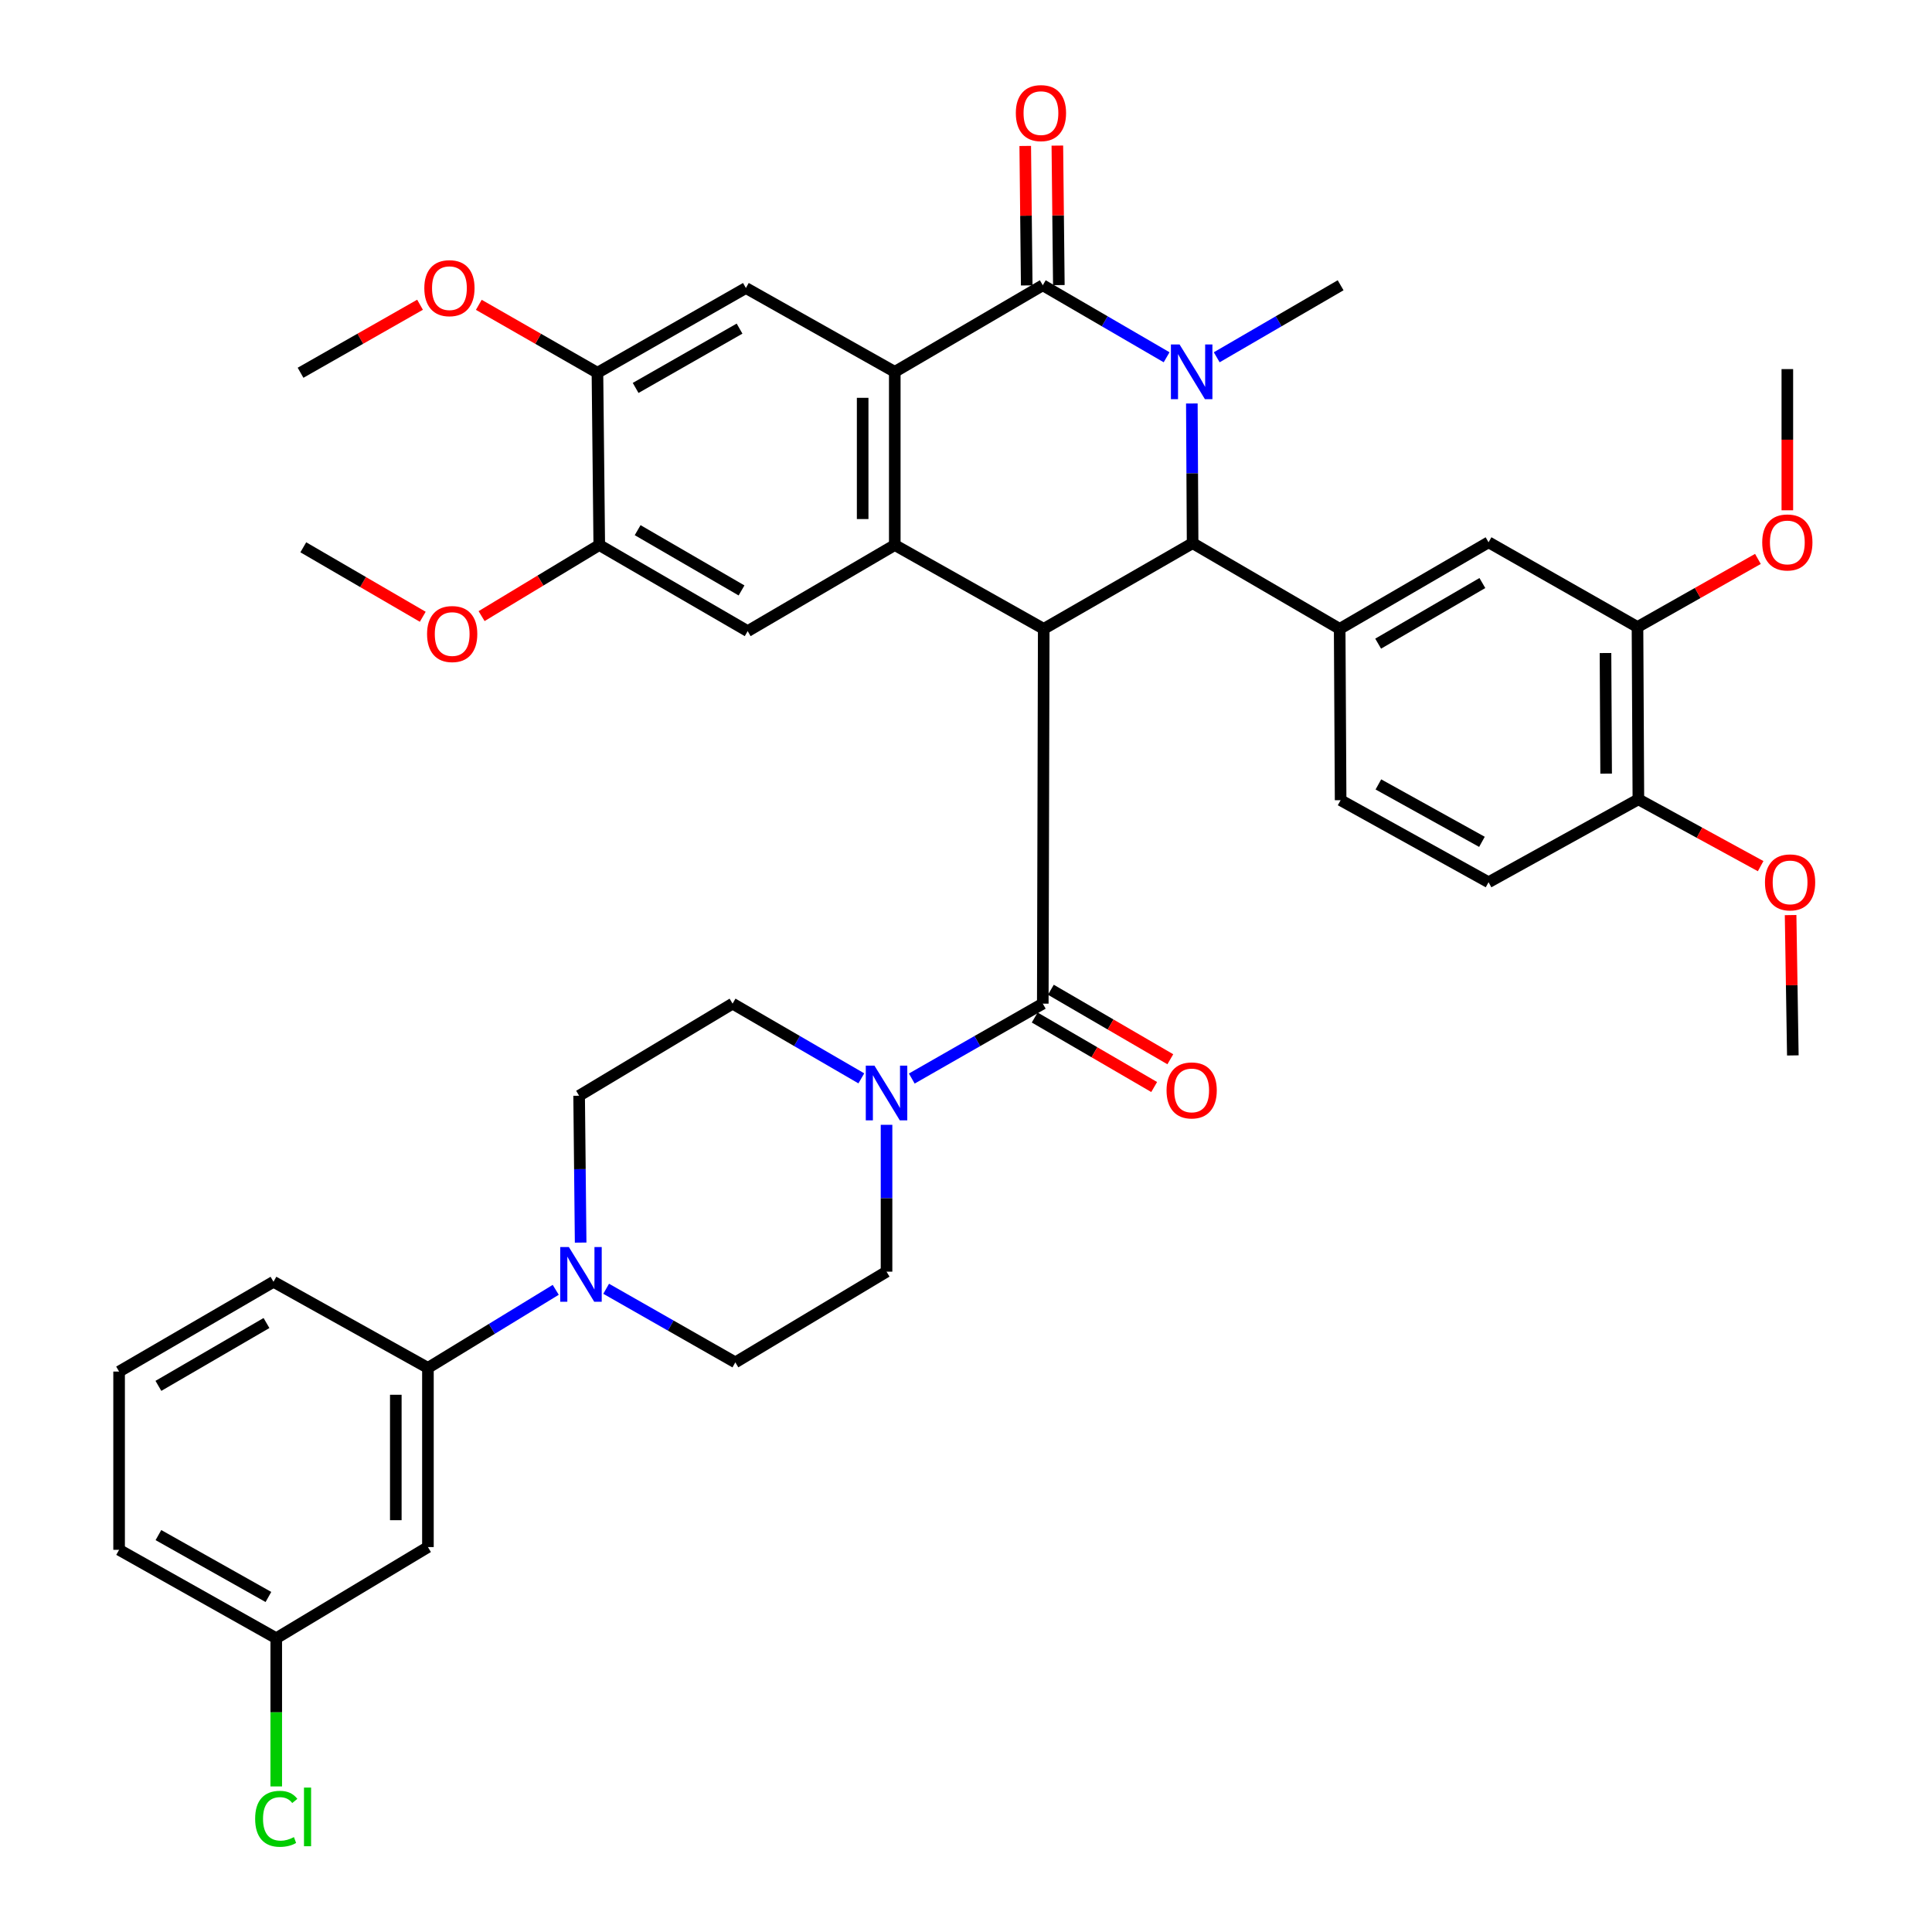 <?xml version='1.0' encoding='iso-8859-1'?>
<svg version='1.1' baseProfile='full'
              xmlns='http://www.w3.org/2000/svg'
                      xmlns:rdkit='http://www.rdkit.org/xml'
                      xmlns:xlink='http://www.w3.org/1999/xlink'
                  xml:space='preserve'
width='1000px' height='1000px' viewBox='0 0 1000 1000'>
<!-- END OF HEADER -->
<rect style='opacity:1.0;fill:#FFFFFF;stroke:none' width='1000' height='1000' x='0' y='0'> </rect>
<path class='bond-2' d='M 540.233,325.502 L 617.294,281.147' style='fill:none;fill-rule:evenodd;stroke:#000000;stroke-width:6px;stroke-linecap:butt;stroke-linejoin:miter;stroke-opacity:1' />
<path class='bond-3' d='M 540.233,325.502 L 463.135,282.108' style='fill:none;fill-rule:evenodd;stroke:#000000;stroke-width:6px;stroke-linecap:butt;stroke-linejoin:miter;stroke-opacity:1' />
<path class='bond-5' d='M 540.233,325.502 L 539.743,519.48' style='fill:none;fill-rule:evenodd;stroke:#000000;stroke-width:6px;stroke-linecap:butt;stroke-linejoin:miter;stroke-opacity:1' />
<path class='bond-0' d='M 616.895,208.844 L 617.095,244.995' style='fill:none;fill-rule:evenodd;stroke:#0000FF;stroke-width:6px;stroke-linecap:butt;stroke-linejoin:miter;stroke-opacity:1' />
<path class='bond-0' d='M 617.095,244.995 L 617.294,281.147' style='fill:none;fill-rule:evenodd;stroke:#000000;stroke-width:6px;stroke-linecap:butt;stroke-linejoin:miter;stroke-opacity:1' />
<path class='bond-26' d='M 629.774,184.928 L 661.838,166.289' style='fill:none;fill-rule:evenodd;stroke:#0000FF;stroke-width:6px;stroke-linecap:butt;stroke-linejoin:miter;stroke-opacity:1' />
<path class='bond-26' d='M 661.838,166.289 L 693.903,147.65' style='fill:none;fill-rule:evenodd;stroke:#000000;stroke-width:6px;stroke-linecap:butt;stroke-linejoin:miter;stroke-opacity:1' />
<path class='bond-40' d='M 603.836,184.924 L 571.79,166.287' style='fill:none;fill-rule:evenodd;stroke:#0000FF;stroke-width:6px;stroke-linecap:butt;stroke-linejoin:miter;stroke-opacity:1' />
<path class='bond-40' d='M 571.79,166.287 L 539.743,147.65' style='fill:none;fill-rule:evenodd;stroke:#000000;stroke-width:6px;stroke-linecap:butt;stroke-linejoin:miter;stroke-opacity:1' />
<path class='bond-1' d='M 539.743,147.65 L 463.135,192.467' style='fill:none;fill-rule:evenodd;stroke:#000000;stroke-width:6px;stroke-linecap:butt;stroke-linejoin:miter;stroke-opacity:1' />
<path class='bond-17' d='M 548.056,147.562 L 547.671,111.462' style='fill:none;fill-rule:evenodd;stroke:#000000;stroke-width:6px;stroke-linecap:butt;stroke-linejoin:miter;stroke-opacity:1' />
<path class='bond-17' d='M 547.671,111.462 L 547.286,75.363' style='fill:none;fill-rule:evenodd;stroke:#FF0000;stroke-width:6px;stroke-linecap:butt;stroke-linejoin:miter;stroke-opacity:1' />
<path class='bond-17' d='M 531.431,147.739 L 531.046,111.64' style='fill:none;fill-rule:evenodd;stroke:#000000;stroke-width:6px;stroke-linecap:butt;stroke-linejoin:miter;stroke-opacity:1' />
<path class='bond-17' d='M 531.046,111.64 L 530.661,75.54' style='fill:none;fill-rule:evenodd;stroke:#FF0000;stroke-width:6px;stroke-linecap:butt;stroke-linejoin:miter;stroke-opacity:1' />
<path class='bond-6' d='M 617.294,281.147 L 693.413,325.502' style='fill:none;fill-rule:evenodd;stroke:#000000;stroke-width:6px;stroke-linecap:butt;stroke-linejoin:miter;stroke-opacity:1' />
<path class='bond-4' d='M 463.135,282.108 L 463.135,192.467' style='fill:none;fill-rule:evenodd;stroke:#000000;stroke-width:6px;stroke-linecap:butt;stroke-linejoin:miter;stroke-opacity:1' />
<path class='bond-4' d='M 446.509,268.662 L 446.509,205.913' style='fill:none;fill-rule:evenodd;stroke:#000000;stroke-width:6px;stroke-linecap:butt;stroke-linejoin:miter;stroke-opacity:1' />
<path class='bond-9' d='M 463.135,282.108 L 386.997,326.675' style='fill:none;fill-rule:evenodd;stroke:#000000;stroke-width:6px;stroke-linecap:butt;stroke-linejoin:miter;stroke-opacity:1' />
<path class='bond-10' d='M 463.135,192.467 L 386.074,149.073' style='fill:none;fill-rule:evenodd;stroke:#000000;stroke-width:6px;stroke-linecap:butt;stroke-linejoin:miter;stroke-opacity:1' />
<path class='bond-7' d='M 539.743,519.48 L 505.84,538.867' style='fill:none;fill-rule:evenodd;stroke:#000000;stroke-width:6px;stroke-linecap:butt;stroke-linejoin:miter;stroke-opacity:1' />
<path class='bond-7' d='M 505.84,538.867 L 471.937,558.255' style='fill:none;fill-rule:evenodd;stroke:#0000FF;stroke-width:6px;stroke-linecap:butt;stroke-linejoin:miter;stroke-opacity:1' />
<path class='bond-18' d='M 535.563,526.666 L 566.479,544.653' style='fill:none;fill-rule:evenodd;stroke:#000000;stroke-width:6px;stroke-linecap:butt;stroke-linejoin:miter;stroke-opacity:1' />
<path class='bond-18' d='M 566.479,544.653 L 597.395,562.64' style='fill:none;fill-rule:evenodd;stroke:#FF0000;stroke-width:6px;stroke-linecap:butt;stroke-linejoin:miter;stroke-opacity:1' />
<path class='bond-18' d='M 543.924,512.295 L 574.84,530.282' style='fill:none;fill-rule:evenodd;stroke:#000000;stroke-width:6px;stroke-linecap:butt;stroke-linejoin:miter;stroke-opacity:1' />
<path class='bond-18' d='M 574.84,530.282 L 605.756,548.269' style='fill:none;fill-rule:evenodd;stroke:#FF0000;stroke-width:6px;stroke-linecap:butt;stroke-linejoin:miter;stroke-opacity:1' />
<path class='bond-11' d='M 693.413,325.502 L 770.474,280.686' style='fill:none;fill-rule:evenodd;stroke:#000000;stroke-width:6px;stroke-linecap:butt;stroke-linejoin:miter;stroke-opacity:1' />
<path class='bond-11' d='M 713.331,333.151 L 767.274,301.78' style='fill:none;fill-rule:evenodd;stroke:#000000;stroke-width:6px;stroke-linecap:butt;stroke-linejoin:miter;stroke-opacity:1' />
<path class='bond-23' d='M 693.413,325.502 L 693.903,414.183' style='fill:none;fill-rule:evenodd;stroke:#000000;stroke-width:6px;stroke-linecap:butt;stroke-linejoin:miter;stroke-opacity:1' />
<path class='bond-19' d='M 458.868,582.2 L 458.868,620.207' style='fill:none;fill-rule:evenodd;stroke:#0000FF;stroke-width:6px;stroke-linecap:butt;stroke-linejoin:miter;stroke-opacity:1' />
<path class='bond-19' d='M 458.868,620.207 L 458.868,658.214' style='fill:none;fill-rule:evenodd;stroke:#000000;stroke-width:6px;stroke-linecap:butt;stroke-linejoin:miter;stroke-opacity:1' />
<path class='bond-20' d='M 445.824,558.158 L 412.504,538.819' style='fill:none;fill-rule:evenodd;stroke:#0000FF;stroke-width:6px;stroke-linecap:butt;stroke-linejoin:miter;stroke-opacity:1' />
<path class='bond-20' d='M 412.504,538.819 L 379.183,519.48' style='fill:none;fill-rule:evenodd;stroke:#000000;stroke-width:6px;stroke-linecap:butt;stroke-linejoin:miter;stroke-opacity:1' />
<path class='bond-8' d='M 300.539,643.165 L 300.148,605.157' style='fill:none;fill-rule:evenodd;stroke:#0000FF;stroke-width:6px;stroke-linecap:butt;stroke-linejoin:miter;stroke-opacity:1' />
<path class='bond-8' d='M 300.148,605.157 L 299.757,567.15' style='fill:none;fill-rule:evenodd;stroke:#000000;stroke-width:6px;stroke-linecap:butt;stroke-linejoin:miter;stroke-opacity:1' />
<path class='bond-14' d='M 287.648,667.614 L 254.572,687.816' style='fill:none;fill-rule:evenodd;stroke:#0000FF;stroke-width:6px;stroke-linecap:butt;stroke-linejoin:miter;stroke-opacity:1' />
<path class='bond-14' d='M 254.572,687.816 L 221.495,708.018' style='fill:none;fill-rule:evenodd;stroke:#000000;stroke-width:6px;stroke-linecap:butt;stroke-linejoin:miter;stroke-opacity:1' />
<path class='bond-41' d='M 313.748,667.067 L 347.177,686.115' style='fill:none;fill-rule:evenodd;stroke:#0000FF;stroke-width:6px;stroke-linecap:butt;stroke-linejoin:miter;stroke-opacity:1' />
<path class='bond-41' d='M 347.177,686.115 L 380.606,705.164' style='fill:none;fill-rule:evenodd;stroke:#000000;stroke-width:6px;stroke-linecap:butt;stroke-linejoin:miter;stroke-opacity:1' />
<path class='bond-12' d='M 386.997,326.675 L 310.176,282.108' style='fill:none;fill-rule:evenodd;stroke:#000000;stroke-width:6px;stroke-linecap:butt;stroke-linejoin:miter;stroke-opacity:1' />
<path class='bond-12' d='M 383.817,305.609 L 330.042,274.412' style='fill:none;fill-rule:evenodd;stroke:#000000;stroke-width:6px;stroke-linecap:butt;stroke-linejoin:miter;stroke-opacity:1' />
<path class='bond-42' d='M 386.074,149.073 L 309.234,192.938' style='fill:none;fill-rule:evenodd;stroke:#000000;stroke-width:6px;stroke-linecap:butt;stroke-linejoin:miter;stroke-opacity:1' />
<path class='bond-42' d='M 382.79,170.091 L 329.003,200.797' style='fill:none;fill-rule:evenodd;stroke:#000000;stroke-width:6px;stroke-linecap:butt;stroke-linejoin:miter;stroke-opacity:1' />
<path class='bond-15' d='M 770.474,280.686 L 847.563,324.541' style='fill:none;fill-rule:evenodd;stroke:#000000;stroke-width:6px;stroke-linecap:butt;stroke-linejoin:miter;stroke-opacity:1' />
<path class='bond-13' d='M 310.176,282.108 L 309.234,192.938' style='fill:none;fill-rule:evenodd;stroke:#000000;stroke-width:6px;stroke-linecap:butt;stroke-linejoin:miter;stroke-opacity:1' />
<path class='bond-29' d='M 310.176,282.108 L 279.724,300.504' style='fill:none;fill-rule:evenodd;stroke:#000000;stroke-width:6px;stroke-linecap:butt;stroke-linejoin:miter;stroke-opacity:1' />
<path class='bond-29' d='M 279.724,300.504 L 249.271,318.901' style='fill:none;fill-rule:evenodd;stroke:#FF0000;stroke-width:6px;stroke-linecap:butt;stroke-linejoin:miter;stroke-opacity:1' />
<path class='bond-28' d='M 309.234,192.938 L 278.533,175.359' style='fill:none;fill-rule:evenodd;stroke:#000000;stroke-width:6px;stroke-linecap:butt;stroke-linejoin:miter;stroke-opacity:1' />
<path class='bond-28' d='M 278.533,175.359 L 247.832,157.78' style='fill:none;fill-rule:evenodd;stroke:#FF0000;stroke-width:6px;stroke-linecap:butt;stroke-linejoin:miter;stroke-opacity:1' />
<path class='bond-16' d='M 221.495,708.018 L 221.495,800.763' style='fill:none;fill-rule:evenodd;stroke:#000000;stroke-width:6px;stroke-linecap:butt;stroke-linejoin:miter;stroke-opacity:1' />
<path class='bond-16' d='M 204.869,721.93 L 204.869,786.852' style='fill:none;fill-rule:evenodd;stroke:#000000;stroke-width:6px;stroke-linecap:butt;stroke-linejoin:miter;stroke-opacity:1' />
<path class='bond-33' d='M 221.495,708.018 L 141.562,663.452' style='fill:none;fill-rule:evenodd;stroke:#000000;stroke-width:6px;stroke-linecap:butt;stroke-linejoin:miter;stroke-opacity:1' />
<path class='bond-30' d='M 847.563,324.541 L 878.73,306.918' style='fill:none;fill-rule:evenodd;stroke:#000000;stroke-width:6px;stroke-linecap:butt;stroke-linejoin:miter;stroke-opacity:1' />
<path class='bond-30' d='M 878.73,306.918 L 909.896,289.296' style='fill:none;fill-rule:evenodd;stroke:#FF0000;stroke-width:6px;stroke-linecap:butt;stroke-linejoin:miter;stroke-opacity:1' />
<path class='bond-43' d='M 847.563,324.541 L 848.025,413.73' style='fill:none;fill-rule:evenodd;stroke:#000000;stroke-width:6px;stroke-linecap:butt;stroke-linejoin:miter;stroke-opacity:1' />
<path class='bond-43' d='M 831.007,338.006 L 831.33,400.438' style='fill:none;fill-rule:evenodd;stroke:#000000;stroke-width:6px;stroke-linecap:butt;stroke-linejoin:miter;stroke-opacity:1' />
<path class='bond-27' d='M 221.495,800.763 L 142.984,847.944' style='fill:none;fill-rule:evenodd;stroke:#000000;stroke-width:6px;stroke-linecap:butt;stroke-linejoin:miter;stroke-opacity:1' />
<path class='bond-22' d='M 458.868,658.214 L 380.606,705.164' style='fill:none;fill-rule:evenodd;stroke:#000000;stroke-width:6px;stroke-linecap:butt;stroke-linejoin:miter;stroke-opacity:1' />
<path class='bond-21' d='M 379.183,519.48 L 299.757,567.15' style='fill:none;fill-rule:evenodd;stroke:#000000;stroke-width:6px;stroke-linecap:butt;stroke-linejoin:miter;stroke-opacity:1' />
<path class='bond-25' d='M 693.903,414.183 L 770.474,456.643' style='fill:none;fill-rule:evenodd;stroke:#000000;stroke-width:6px;stroke-linecap:butt;stroke-linejoin:miter;stroke-opacity:1' />
<path class='bond-25' d='M 713.451,406.012 L 767.052,435.734' style='fill:none;fill-rule:evenodd;stroke:#000000;stroke-width:6px;stroke-linecap:butt;stroke-linejoin:miter;stroke-opacity:1' />
<path class='bond-24' d='M 848.025,413.73 L 770.474,456.643' style='fill:none;fill-rule:evenodd;stroke:#000000;stroke-width:6px;stroke-linecap:butt;stroke-linejoin:miter;stroke-opacity:1' />
<path class='bond-32' d='M 848.025,413.73 L 879.667,431.023' style='fill:none;fill-rule:evenodd;stroke:#000000;stroke-width:6px;stroke-linecap:butt;stroke-linejoin:miter;stroke-opacity:1' />
<path class='bond-32' d='M 879.667,431.023 L 911.309,448.316' style='fill:none;fill-rule:evenodd;stroke:#FF0000;stroke-width:6px;stroke-linecap:butt;stroke-linejoin:miter;stroke-opacity:1' />
<path class='bond-31' d='M 142.984,847.944 L 142.984,886.301' style='fill:none;fill-rule:evenodd;stroke:#000000;stroke-width:6px;stroke-linecap:butt;stroke-linejoin:miter;stroke-opacity:1' />
<path class='bond-31' d='M 142.984,886.301 L 142.984,924.658' style='fill:none;fill-rule:evenodd;stroke:#00CC00;stroke-width:6px;stroke-linecap:butt;stroke-linejoin:miter;stroke-opacity:1' />
<path class='bond-44' d='M 142.984,847.944 L 61.646,802.186' style='fill:none;fill-rule:evenodd;stroke:#000000;stroke-width:6px;stroke-linecap:butt;stroke-linejoin:miter;stroke-opacity:1' />
<path class='bond-44' d='M 138.935,826.59 L 81.999,794.559' style='fill:none;fill-rule:evenodd;stroke:#000000;stroke-width:6px;stroke-linecap:butt;stroke-linejoin:miter;stroke-opacity:1' />
<path class='bond-36' d='M 217.409,157.735 L 186.486,175.336' style='fill:none;fill-rule:evenodd;stroke:#FF0000;stroke-width:6px;stroke-linecap:butt;stroke-linejoin:miter;stroke-opacity:1' />
<path class='bond-36' d='M 186.486,175.336 L 155.564,192.938' style='fill:none;fill-rule:evenodd;stroke:#000000;stroke-width:6px;stroke-linecap:butt;stroke-linejoin:miter;stroke-opacity:1' />
<path class='bond-38' d='M 218.819,319.241 L 187.903,301.261' style='fill:none;fill-rule:evenodd;stroke:#FF0000;stroke-width:6px;stroke-linecap:butt;stroke-linejoin:miter;stroke-opacity:1' />
<path class='bond-38' d='M 187.903,301.261 L 156.987,283.281' style='fill:none;fill-rule:evenodd;stroke:#000000;stroke-width:6px;stroke-linecap:butt;stroke-linejoin:miter;stroke-opacity:1' />
<path class='bond-37' d='M 925.123,264.125 L 925.123,227.584' style='fill:none;fill-rule:evenodd;stroke:#FF0000;stroke-width:6px;stroke-linecap:butt;stroke-linejoin:miter;stroke-opacity:1' />
<path class='bond-37' d='M 925.123,227.584 L 925.123,191.044' style='fill:none;fill-rule:evenodd;stroke:#000000;stroke-width:6px;stroke-linecap:butt;stroke-linejoin:miter;stroke-opacity:1' />
<path class='bond-39' d='M 926.816,473.645 L 927.392,509.965' style='fill:none;fill-rule:evenodd;stroke:#FF0000;stroke-width:6px;stroke-linecap:butt;stroke-linejoin:miter;stroke-opacity:1' />
<path class='bond-39' d='M 927.392,509.965 L 927.968,546.285' style='fill:none;fill-rule:evenodd;stroke:#000000;stroke-width:6px;stroke-linecap:butt;stroke-linejoin:miter;stroke-opacity:1' />
<path class='bond-34' d='M 141.562,663.452 L 61.646,709.921' style='fill:none;fill-rule:evenodd;stroke:#000000;stroke-width:6px;stroke-linecap:butt;stroke-linejoin:miter;stroke-opacity:1' />
<path class='bond-34' d='M 137.932,684.795 L 81.991,717.323' style='fill:none;fill-rule:evenodd;stroke:#000000;stroke-width:6px;stroke-linecap:butt;stroke-linejoin:miter;stroke-opacity:1' />
<path class='bond-35' d='M 61.646,709.921 L 61.646,802.186' style='fill:none;fill-rule:evenodd;stroke:#000000;stroke-width:6px;stroke-linecap:butt;stroke-linejoin:miter;stroke-opacity:1' />
<path  class='atom-1' d='M 610.545 178.307
L 619.825 193.307
Q 620.745 194.787, 622.225 197.467
Q 623.705 200.147, 623.785 200.307
L 623.785 178.307
L 627.545 178.307
L 627.545 206.627
L 623.665 206.627
L 613.705 190.227
Q 612.545 188.307, 611.305 186.107
Q 610.105 183.907, 609.745 183.227
L 609.745 206.627
L 606.065 206.627
L 606.065 178.307
L 610.545 178.307
' fill='#0000FF'/>
<path  class='atom-8' d='M 452.608 551.568
L 461.888 566.568
Q 462.808 568.048, 464.288 570.728
Q 465.768 573.408, 465.848 573.568
L 465.848 551.568
L 469.608 551.568
L 469.608 579.888
L 465.728 579.888
L 455.768 563.488
Q 454.608 561.568, 453.368 559.368
Q 452.168 557.168, 451.808 556.488
L 451.808 579.888
L 448.128 579.888
L 448.128 551.568
L 452.608 551.568
' fill='#0000FF'/>
<path  class='atom-9' d='M 294.449 645.477
L 303.729 660.477
Q 304.649 661.957, 306.129 664.637
Q 307.609 667.317, 307.689 667.477
L 307.689 645.477
L 311.449 645.477
L 311.449 673.797
L 307.569 673.797
L 297.609 657.397
Q 296.449 655.477, 295.209 653.277
Q 294.009 651.077, 293.649 650.397
L 293.649 673.797
L 289.969 673.797
L 289.969 645.477
L 294.449 645.477
' fill='#0000FF'/>
<path  class='atom-18' d='M 525.792 58.541
Q 525.792 51.742, 529.152 47.941
Q 532.512 44.142, 538.792 44.142
Q 545.072 44.142, 548.432 47.941
Q 551.792 51.742, 551.792 58.541
Q 551.792 65.421, 548.392 69.341
Q 544.992 73.222, 538.792 73.222
Q 532.552 73.222, 529.152 69.341
Q 525.792 65.462, 525.792 58.541
M 538.792 70.022
Q 543.112 70.022, 545.432 67.141
Q 547.792 64.222, 547.792 58.541
Q 547.792 52.981, 545.432 50.181
Q 543.112 47.342, 538.792 47.342
Q 534.472 47.342, 532.112 50.142
Q 529.792 52.941, 529.792 58.541
Q 529.792 64.261, 532.112 67.141
Q 534.472 70.022, 538.792 70.022
' fill='#FF0000'/>
<path  class='atom-19' d='M 603.805 564.395
Q 603.805 557.595, 607.165 553.795
Q 610.525 549.995, 616.805 549.995
Q 623.085 549.995, 626.445 553.795
Q 629.805 557.595, 629.805 564.395
Q 629.805 571.275, 626.405 575.195
Q 623.005 579.075, 616.805 579.075
Q 610.565 579.075, 607.165 575.195
Q 603.805 571.315, 603.805 564.395
M 616.805 575.875
Q 621.125 575.875, 623.445 572.995
Q 625.805 570.075, 625.805 564.395
Q 625.805 558.835, 623.445 556.035
Q 621.125 553.195, 616.805 553.195
Q 612.485 553.195, 610.125 555.995
Q 607.805 558.795, 607.805 564.395
Q 607.805 570.115, 610.125 572.995
Q 612.485 575.875, 616.805 575.875
' fill='#FF0000'/>
<path  class='atom-29' d='M 219.625 149.153
Q 219.625 142.353, 222.985 138.553
Q 226.345 134.753, 232.625 134.753
Q 238.905 134.753, 242.265 138.553
Q 245.625 142.353, 245.625 149.153
Q 245.625 156.033, 242.225 159.953
Q 238.825 163.833, 232.625 163.833
Q 226.385 163.833, 222.985 159.953
Q 219.625 156.073, 219.625 149.153
M 232.625 160.633
Q 236.945 160.633, 239.265 157.753
Q 241.625 154.833, 241.625 149.153
Q 241.625 143.593, 239.265 140.793
Q 236.945 137.953, 232.625 137.953
Q 228.305 137.953, 225.945 140.753
Q 223.625 143.553, 223.625 149.153
Q 223.625 154.873, 225.945 157.753
Q 228.305 160.633, 232.625 160.633
' fill='#FF0000'/>
<path  class='atom-30' d='M 221.048 328.177
Q 221.048 321.377, 224.408 317.577
Q 227.768 313.777, 234.048 313.777
Q 240.328 313.777, 243.688 317.577
Q 247.048 321.377, 247.048 328.177
Q 247.048 335.057, 243.648 338.977
Q 240.248 342.857, 234.048 342.857
Q 227.808 342.857, 224.408 338.977
Q 221.048 335.097, 221.048 328.177
M 234.048 339.657
Q 238.368 339.657, 240.688 336.777
Q 243.048 333.857, 243.048 328.177
Q 243.048 322.617, 240.688 319.817
Q 238.368 316.977, 234.048 316.977
Q 229.728 316.977, 227.368 319.777
Q 225.048 322.577, 225.048 328.177
Q 225.048 333.897, 227.368 336.777
Q 229.728 339.657, 234.048 339.657
' fill='#FF0000'/>
<path  class='atom-31' d='M 912.123 280.766
Q 912.123 273.966, 915.483 270.166
Q 918.843 266.366, 925.123 266.366
Q 931.403 266.366, 934.763 270.166
Q 938.123 273.966, 938.123 280.766
Q 938.123 287.646, 934.723 291.566
Q 931.323 295.446, 925.123 295.446
Q 918.883 295.446, 915.483 291.566
Q 912.123 287.686, 912.123 280.766
M 925.123 292.246
Q 929.443 292.246, 931.763 289.366
Q 934.123 286.446, 934.123 280.766
Q 934.123 275.206, 931.763 272.406
Q 929.443 269.566, 925.123 269.566
Q 920.803 269.566, 918.443 272.366
Q 916.123 275.166, 916.123 280.766
Q 916.123 286.486, 918.443 289.366
Q 920.803 292.246, 925.123 292.246
' fill='#FF0000'/>
<path  class='atom-32' d='M 132.064 941.41
Q 132.064 934.37, 135.344 930.69
Q 138.664 926.97, 144.944 926.97
Q 150.784 926.97, 153.904 931.09
L 151.264 933.25
Q 148.984 930.25, 144.944 930.25
Q 140.664 930.25, 138.384 933.13
Q 136.144 935.97, 136.144 941.41
Q 136.144 947.01, 138.464 949.89
Q 140.824 952.77, 145.384 952.77
Q 148.504 952.77, 152.144 950.89
L 153.264 953.89
Q 151.784 954.85, 149.544 955.41
Q 147.304 955.97, 144.824 955.97
Q 138.664 955.97, 135.344 952.21
Q 132.064 948.45, 132.064 941.41
' fill='#00CC00'/>
<path  class='atom-32' d='M 157.344 925.25
L 161.024 925.25
L 161.024 955.61
L 157.344 955.61
L 157.344 925.25
' fill='#00CC00'/>
<path  class='atom-33' d='M 913.546 456.723
Q 913.546 449.923, 916.906 446.123
Q 920.266 442.323, 926.546 442.323
Q 932.826 442.323, 936.186 446.123
Q 939.546 449.923, 939.546 456.723
Q 939.546 463.603, 936.146 467.523
Q 932.746 471.403, 926.546 471.403
Q 920.306 471.403, 916.906 467.523
Q 913.546 463.643, 913.546 456.723
M 926.546 468.203
Q 930.866 468.203, 933.186 465.323
Q 935.546 462.403, 935.546 456.723
Q 935.546 451.163, 933.186 448.363
Q 930.866 445.523, 926.546 445.523
Q 922.226 445.523, 919.866 448.323
Q 917.546 451.123, 917.546 456.723
Q 917.546 462.443, 919.866 465.323
Q 922.226 468.203, 926.546 468.203
' fill='#FF0000'/>
</svg>
